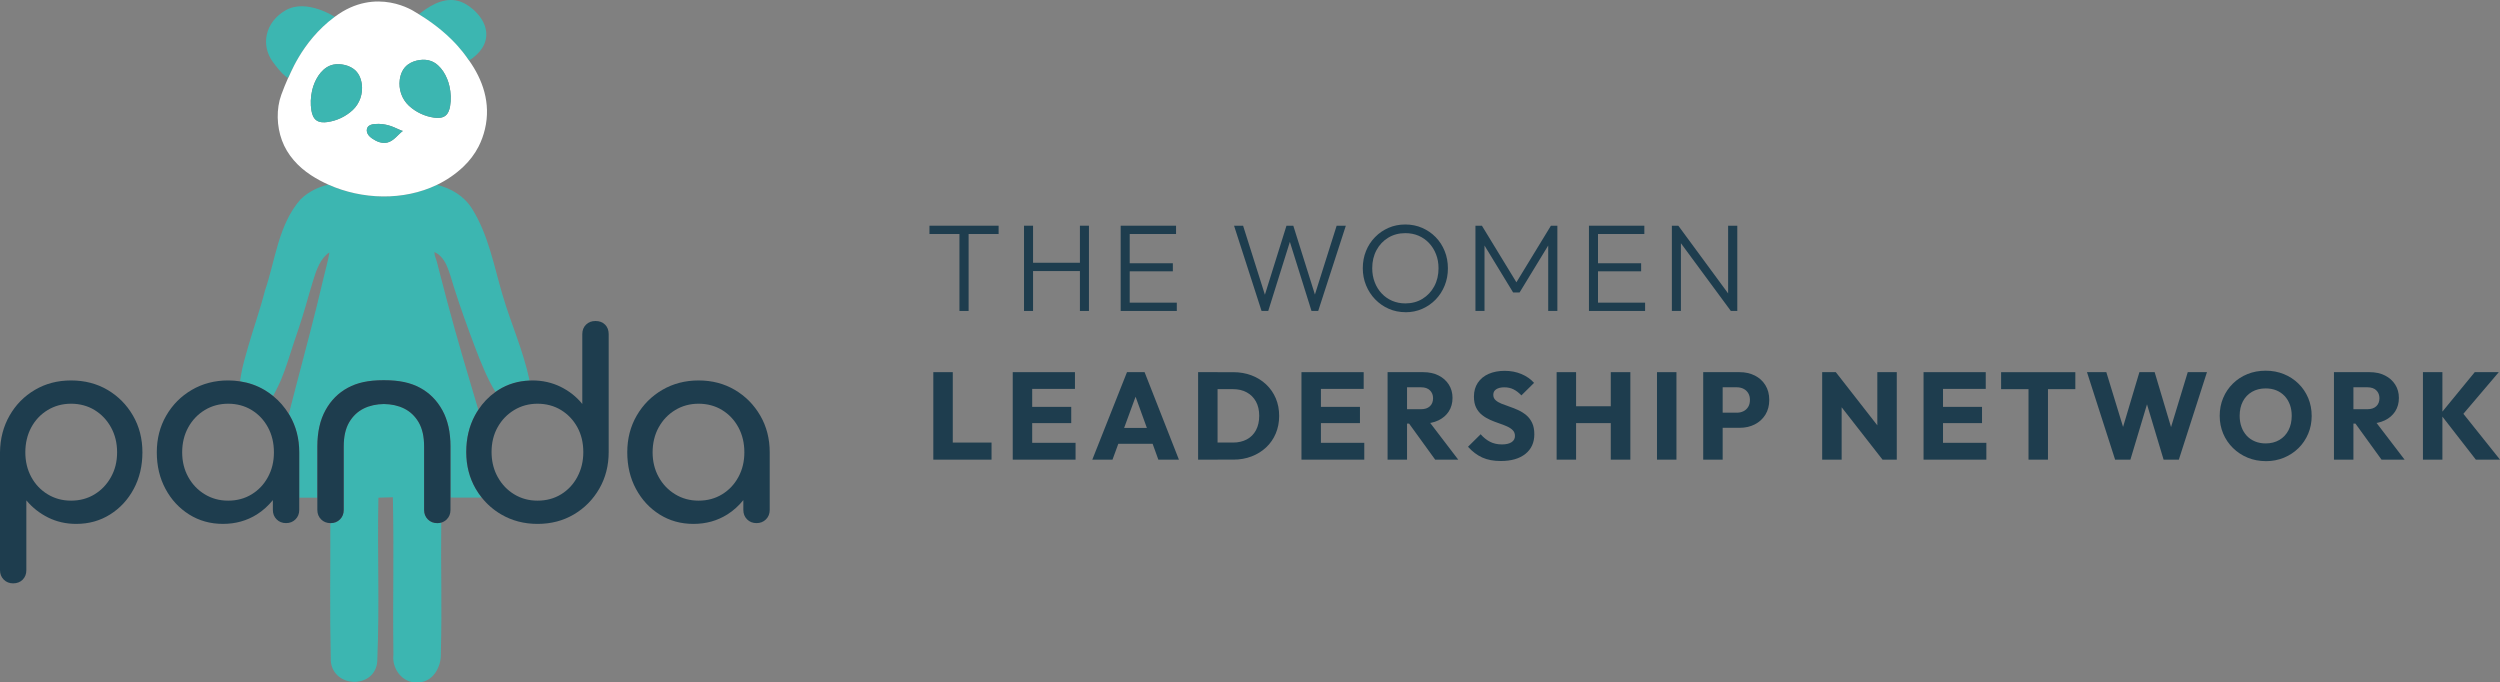 <?xml version="1.0" encoding="UTF-8"?> <svg xmlns="http://www.w3.org/2000/svg" id="Ebene_2" data-name="Ebene 2" viewBox="0 0 1396.64 381.22"><rect x="0" y="0" width="1396.64" height="381.22" fill="#808080" stroke="none"/><defs><style> .cls-1 { fill: #3cb6b1; } .cls-2 { fill: #fff; } .cls-3 { fill: #1e3d4e; } </style></defs><g id="logo"><g><g><g id="panda-body"><path class="cls-1" d="M260.47,252.54c0-7.6,1.61-14.42,4.84-20.43.59-1.11,1.24-2.16,1.91-3.18-3-10.08-6.01-20.15-8.95-30.25-2.9-9.94-5.67-19.92-8.35-29.92-1.34-5-2.65-10.01-3.94-15.02-.63-2.46-1.26-4.91-1.89-7.37-.57-2.24-1.38-3.28-1.41-5.57,3.45,1.45,5.66,4.75,7.06,8,1.58,3.68,2.6,7.68,3.78,11.43,3.6,11.44,7.69,22.7,11.92,33.92,2.68,7.1,7.04,18.01,11.16,24.46.07.11.15.23.22.34.55-.39,1.11-.78,1.69-1.14,5.16-3.25,10.95-4.98,17.35-5.22-3.82-17.62-10.1-30.82-15.14-47.91-4.77-16.17-7.93-33.72-17.07-48.18-4.58-7.24-11.68-11.24-19.54-13.26-18.66,8.99-41.75,8.34-60.67-.11-5.65,1.36-10.94,3.83-15.52,8.21-12.44,14.15-14.05,33.98-19.95,51.2-2.69,10.61-6.42,20.92-9.43,31.44-1.49,5.21-3.06,10.45-3.93,15.81-.17,1.02-.37,2.13-.54,3.26,4.91.74,9.45,2.32,13.61,4.77,1.73,1.02,3.34,2.16,4.87,3.39.93-1.57,1.74-3.37,2.66-5.18,2.7-5.29,4.96-12.19,6.94-18.41,2.8-8.81,6.1-17.75,8.6-26.64,1.39-4.95,2.83-9.89,4.35-14.81,1.67-5.39,3.83-11.7,8.67-15.02.11-.08.26.01.24.15-.72,4.3-2.42,10.27-3.37,14.41-4.68,20.35-10.22,40.54-15.46,60.76-1.28,4.94-2.56,9.89-3.83,14.83.19.3.38.59.56.9,3.51,6.06,5.27,12.9,5.27,20.5v25.32c3.37.01,6.74-.01,10.11-.02v-28.62c0-7.99,1.52-14.73,4.55-20.22,3.03-5.49,7.17-9.65,12.42-12.49,5.25-2.84,11.33-4.26,20.17-4.26s15.01,1.42,20.26,4.26c5.25,2.84,9.39,7,12.42,12.49,3.03,5.49,4.55,12.23,4.55,20.22v28.58c5.82.05,11.63.05,17.45.02-1.22-1.54-2.35-3.17-3.37-4.92-3.51-6.07-5.27-12.9-5.27-20.51Z"></path><path class="cls-1" d="M239.03,290.16c-1.4-1.4-2.1-3.15-2.1-5.27v-35.52c0-5.49-1.01-9.96-3.03-13.43-2.02-3.47-4.74-6.04-8.16-7.73-3.28-1.62-7.05-2.44-11.26-2.5-4.21.06-7.97.88-11.26,2.5-3.42,1.69-6.14,4.26-8.16,7.73-2.02,3.47-3.03,7.94-3.03,13.43v35.52c0,2.12-.7,3.88-2.1,5.27-1.39,1.4-3.15,2.09-5.27,2.09-.05,0-.09,0-.13,0,.1,26.95-.38,47.58.27,77.13,1.43,15.18,24.83,15.57,25.96.05,1.35-34.51-.02-56.86.63-91.41,2.02-.07,6.06-.17,8.09-.22.68,33.41-.12,54.59.3,88.03-.97,7.68,5.11,15.98,13.34,15.36,8.37.31,13.38-8.24,13.16-15.85.71-28.26-.09-47.71.22-73.37-.69.19-1.42.29-2.2.29-2.12,0-3.88-.7-5.27-2.09Z"></path><g><path class="cls-1" d="M262.06,33.81c5.62-3.58,10.35-9.08,9.53-16.18-.57-4.93-3.67-9.27-7.44-12.51-2.74-2.35-5.96-4.26-9.51-4.89-3.89-.69-7.94.22-11.52,1.88-3.25,1.51-6.27,3.6-9.09,5.87,5.21,3.28,18.62,12.48,28.02,25.83Z"></path><path class="cls-1" d="M184.4,11.81c.83-.78,1.68-1.58,2.6-2.42,0,0-15.74-10.26-27.32-3.7-11.59,6.58-14.1,19.39-7.37,28.74,4.89,6.72,7.53,8.61,8.62,9.15,6.99-15.6,15.18-25.56,23.46-31.77Z"></path></g><path class="cls-2" d="M262.06,33.81c-.24.15-7.46-13.3-28.02-25.83-1.38-.87-2.19-1.32-2.19-1.32,0,0-21.49-14.76-44.84,2.73-19.19,14.15-25.65,34.4-26.07,34.19-1.3,2.91-2.56,6.01-3.77,9.32-2.92,7.97-2.57,17.62.33,25.5,3.01,8.2,9.04,14.78,16.3,19.51,3.05,1.99,6.29,3.73,9.66,5.24,18.92,8.44,42.01,9.1,60.67.11,5.38-2.59,10.39-5.98,14.83-10.22,3.38-3.23,6.25-6.98,8.39-11.15,1.58-3.08,2.76-6.35,3.56-9.72,3.51-14.77-1.41-27.84-8.82-38.35ZM205.42,71.02c.41-.6,1.05-1.03,1.73-1.29s1.41-.37,2.14-.44c1.58-.15,3.14-.11,4.69.1,2.1.28,4.15.86,6.12,1.7.91.39,1.82.8,2.72,1.21.42.19.84.41,1.28.55.17.05.85.36,1.01.24-2.9,2.23-5.12,5.64-8.67,6.53-2.94.74-6.01-.51-8.4-2.17-1.06-.73-2.08-1.6-2.67-2.75-.59-1.15-.68-2.62.05-3.69ZM182.87,68.19c-2.13.29-4.47.26-6.19-1.03-1.64-1.23-2.34-3.34-2.69-5.35-.66-3.71-.45-7.55.37-11.23,1.22-5.45,4.66-11.84,10.15-13.98,2.05-.8,4.33-.9,6.51-.6,2.34.33,4.64,1.13,6.54,2.53,2.74,2.02,4.09,5.14,4.55,8.45.72,5.29-1.12,10.83-5.09,14.51-3.89,3.6-8.9,5.98-14.15,6.69ZM251.45,59.35c-.36,2.01-1.06,4.12-2.69,5.35-1.72,1.29-4.06,1.32-6.19,1.03-5.25-.72-10.27-3.09-14.15-6.69-3.97-3.68-5.81-9.22-5.09-14.51.45-3.31,1.8-6.42,4.55-8.45,1.9-1.4,4.2-2.2,6.54-2.53,2.18-.31,4.46-.21,6.51.6,5.49,2.14,8.93,8.54,10.15,13.98.82,3.68,1.03,7.52.37,11.23Z"></path><path class="cls-1" d="M202.12,46.98c-.45-3.31-1.8-6.43-4.55-8.45-1.9-1.4-4.2-2.2-6.54-2.53-2.18-.31-4.46-.21-6.51.6-5.49,2.14-8.93,8.54-10.15,13.98-.82,3.68-1.03,7.52-.37,11.23.36,2.01,1.06,4.12,2.69,5.35,1.72,1.29,4.06,1.32,6.19,1.03,5.25-.72,10.27-3.09,14.15-6.69,3.97-3.68,5.81-9.22,5.09-14.51Z"></path><path class="cls-1" d="M228.41,59.03c3.89,3.6,8.9,5.98,14.15,6.69,2.13.29,4.47.26,6.19-1.03,1.64-1.23,2.34-3.34,2.69-5.35.66-3.71.45-7.55-.37-11.23-1.22-5.45-4.66-11.84-10.15-13.98-2.05-.8-4.33-.9-6.51-.6-2.34.33-4.64,1.13-6.54,2.53-2.74,2.02-4.09,5.14-4.55,8.45-.72,5.29,1.12,10.83,5.09,14.51Z"></path><path class="cls-1" d="M208.03,77.46c2.4,1.66,5.46,2.91,8.4,2.17,3.55-.89,5.77-4.3,8.67-6.53-.16.12-.84-.19-1.01-.24-.44-.14-.86-.36-1.28-.55-.9-.41-1.8-.83-2.72-1.21-1.97-.84-4.02-1.42-6.12-1.7-1.54-.21-3.11-.24-4.69-.1-.73.07-1.46.18-2.14.44s-1.32.69-1.73,1.29c-.73,1.06-.64,2.54-.05,3.69.59,1.15,1.6,2.02,2.67,2.75Z"></path></g><g id="font"><path class="cls-3" d="M60.07,217.81c-5.97-3.51-12.76-5.27-20.36-5.27s-14.25,1.76-20.22,5.27c-5.97,3.51-10.69,8.3-14.15,14.37-3.46,6.06-5.25,12.9-5.34,20.5v65.85c0,2.12.7,3.87,2.09,5.27,1.4,1.4,3.15,2.1,5.27,2.1s3.99-.7,5.34-2.1c1.35-1.4,2.02-3.15,2.02-5.27v-38.99c3.37,4.04,7.44,7.24,12.2,9.6,4.76,2.36,9.99,3.54,15.67,3.54,7.03,0,13.33-1.76,18.92-5.27,5.58-3.51,9.99-8.28,13.21-14.3,3.22-6.02,4.84-12.83,4.84-20.43s-1.76-14.44-5.27-20.5c-3.51-6.06-8.26-10.85-14.22-14.37ZM62.02,266.48c-2.26,4.09-5.32,7.32-9.17,9.67-3.85,2.36-8.23,3.54-13.14,3.54s-9.17-1.18-13.07-3.54c-3.9-2.36-6.96-5.58-9.17-9.67-2.21-4.09-3.32-8.69-3.32-13.79s1.11-9.84,3.32-13.93c2.21-4.09,5.27-7.32,9.17-9.68,3.9-2.36,8.26-3.54,13.07-3.54s9.29,1.18,13.14,3.54c3.85,2.36,6.91,5.58,9.17,9.68,2.26,4.09,3.4,8.73,3.4,13.93s-1.13,9.7-3.4,13.79Z"></path><path class="cls-3" d="M161.91,232.18c-.18-.31-.37-.6-.56-.9-2.4-3.91-5.33-7.27-8.8-10.08-1.52-1.23-3.14-2.37-4.87-3.39-4.16-2.45-8.7-4.02-13.61-4.77-2.14-.32-4.33-.51-6.61-.51-7.51,0-14.27,1.76-20.29,5.27-6.02,3.51-10.78,8.3-14.3,14.37-3.51,6.06-5.27,12.9-5.27,20.5s1.61,14.42,4.84,20.43c3.22,6.02,7.63,10.78,13.21,14.3,5.58,3.51,11.89,5.27,18.92,5.27s13.33-1.76,18.92-5.27c3.45-2.17,6.4-4.88,8.95-8.02v5.49c0,2.12.7,3.88,2.1,5.27,1.39,1.4,3.15,2.09,5.27,2.09s3.88-.7,5.27-2.09,2.1-3.15,2.1-5.27v-32.2c0-7.6-1.76-14.44-5.27-20.5ZM140.61,276.15c-3.85,2.36-8.23,3.54-13.14,3.54s-9.17-1.18-13.07-3.54c-3.9-2.36-6.98-5.58-9.24-9.67-2.26-4.09-3.39-8.69-3.39-13.79s1.13-9.84,3.39-13.93c2.26-4.09,5.34-7.32,9.24-9.68,3.9-2.36,8.25-3.54,13.07-3.54s9.29,1.18,13.14,3.54c3.85,2.36,6.88,5.58,9.1,9.68,2.21,4.09,3.32,8.73,3.32,13.93s-1.11,9.7-3.32,13.79c-2.21,4.09-5.25,7.32-9.1,9.67Z"></path><path class="cls-3" d="M338.01,181.35c-1.35-1.35-3.13-2.02-5.34-2.02s-3.88.67-5.27,2.02c-1.4,1.35-2.1,3.13-2.1,5.34v38.99c-3.27-4.04-7.32-7.24-12.13-9.6-4.81-2.36-10.06-3.54-15.74-3.54-.53,0-1.05.03-1.57.05-6.4.25-12.19,1.97-17.35,5.22-.58.36-1.14.75-1.69,1.14-3.8,2.69-7,6.02-9.6,9.97-.67,1.02-1.32,2.07-1.91,3.18-3.23,6.02-4.84,12.83-4.84,20.43s1.76,14.44,5.27,20.51c1.01,1.75,2.15,3.38,3.37,4.92,3.01,3.79,6.65,6.95,10.93,9.45,6.02,3.51,12.78,5.27,20.29,5.27s14.25-1.76,20.22-5.27c5.97-3.51,10.71-8.3,14.22-14.37,3.51-6.07,5.27-12.9,5.27-20.51v-65.85c0-2.21-.68-3.99-2.02-5.34ZM322.56,266.4c-2.21,4.14-5.25,7.39-9.1,9.75-3.85,2.36-8.23,3.54-13.14,3.54s-9.17-1.18-13.07-3.54c-3.77-2.28-6.77-5.4-9.01-9.35-.08-.14-.16-.26-.24-.4-2-3.66-3.11-7.7-3.34-12.12-.03-.57-.05-1.15-.05-1.74,0-5.2,1.13-9.82,3.39-13.86,2.26-4.04,5.34-7.24,9.24-9.6,3.9-2.36,8.25-3.54,13.07-3.54s9.29,1.18,13.14,3.54c3.85,2.36,6.88,5.56,9.1,9.6,2.21,4.04,3.32,8.66,3.32,13.86s-1.11,9.72-3.32,13.86Z"></path><path class="cls-3" d="M424.73,232.18c-3.52-6.06-8.26-10.85-14.22-14.37-5.97-3.51-12.71-5.27-20.22-5.27s-14.27,1.76-20.29,5.27c-6.02,3.51-10.78,8.3-14.3,14.37s-5.27,12.9-5.27,20.5,1.61,14.42,4.84,20.43c3.22,6.02,7.63,10.78,13.21,14.3,5.58,3.51,11.89,5.27,18.92,5.27s13.33-1.76,18.92-5.27c3.45-2.17,6.4-4.88,8.95-8.02v5.49c0,2.12.7,3.88,2.1,5.27,1.39,1.4,3.15,2.09,5.27,2.09s3.88-.7,5.27-2.09c1.4-1.4,2.1-3.15,2.1-5.27v-32.2c0-7.6-1.76-14.44-5.27-20.5ZM412.52,266.48c-2.21,4.09-5.25,7.32-9.1,9.67-3.85,2.36-8.23,3.54-13.14,3.54s-9.17-1.18-13.07-3.54c-3.9-2.36-6.98-5.58-9.24-9.67-2.26-4.09-3.39-8.69-3.39-13.79s1.13-9.84,3.39-13.93c2.26-4.09,5.34-7.32,9.24-9.68,3.9-2.36,8.25-3.54,13.07-3.54s9.29,1.18,13.14,3.54c3.85,2.36,6.88,5.58,9.1,9.68,2.21,4.09,3.32,8.73,3.32,13.93s-1.11,9.7-3.32,13.79Z"></path><path class="cls-3" d="M247.11,229.15c-3.03-5.49-7.17-9.65-12.42-12.49-5.25-2.84-11.42-4.26-20.26-4.26s-14.92,1.42-20.17,4.26c-5.25,2.84-9.39,7-12.42,12.49-3.03,5.49-4.55,12.23-4.55,20.22v35.52c0,2.12.7,3.88,2.1,5.27,1.37,1.37,3.08,2.06,5.14,2.09.05,0,.09,0,.13,0,2.12,0,3.88-.7,5.27-2.09,1.4-1.4,2.1-3.15,2.1-5.27v-35.52c0-5.49,1.01-9.96,3.03-13.43,2.02-3.47,4.74-6.04,8.16-7.73,3.28-1.62,7.04-2.44,11.26-2.5,4.21.06,7.98.88,11.26,2.5,3.42,1.69,6.14,4.26,8.16,7.73,2.02,3.47,3.03,7.94,3.03,13.43v35.52c0,2.12.7,3.88,2.1,5.27,1.39,1.4,3.15,2.09,5.27,2.09.78,0,1.52-.1,2.2-.29,1.17-.33,2.19-.93,3.07-1.8,1.4-1.4,2.1-3.15,2.1-5.27v-35.52c0-7.99-1.52-14.73-4.55-20.22Z"></path></g></g><g><path class="cls-3" d="M519.25,130.73v-4.64h38.63v4.64h-38.63ZM536,173.72v-46.31h5.12v46.31h-5.12Z"></path><path class="cls-3" d="M572.07,173.72v-47.63h5.05v47.63h-5.05ZM575.4,151.43v-4.64h29.28v4.64h-29.28ZM603.3,173.72v-47.63h5.05v47.63h-5.05Z"></path><path class="cls-3" d="M626.07,173.72v-47.63h5.05v47.63h-5.05ZM629.39,130.73v-4.64h27.62v4.64h-27.62ZM629.39,151.57v-4.5h25.83v4.5h-25.83ZM629.39,173.72v-4.64h28.04v4.64h-28.04Z"></path><path class="cls-3" d="M704.78,173.72l-15.37-47.63h5.05l12.95,40.98h-1.52l12.81-40.98h3.81l12.87,40.98h-1.59l12.94-40.98h5.13l-15.44,47.63h-3.74l-12.81-40.91h1.45l-12.81,40.91h-3.74Z"></path><path class="cls-3" d="M785.22,174.41c-3.37,0-6.5-.64-9.38-1.9-2.88-1.27-5.41-3.02-7.58-5.26-2.17-2.24-3.86-4.85-5.09-7.82-1.23-2.98-1.84-6.17-1.84-9.59s.6-6.67,1.8-9.62c1.19-2.95,2.88-5.54,5.05-7.75,2.16-2.22,4.68-3.95,7.54-5.19,2.86-1.25,5.98-1.87,9.35-1.87s6.5.62,9.38,1.87c2.88,1.25,5.41,2.97,7.58,5.19,2.17,2.21,3.85,4.81,5.05,7.79,1.2,2.97,1.8,6.19,1.8,9.66s-.6,6.61-1.8,9.59c-1.2,2.97-2.87,5.57-5.01,7.79-2.15,2.22-4.65,3.96-7.52,5.23-2.86,1.27-5.98,1.9-9.35,1.9ZM785.09,169.5c3.6,0,6.79-.85,9.59-2.56,2.79-1.71,4.98-4.04,6.57-6.99,1.59-2.95,2.39-6.32,2.39-10.11,0-2.81-.46-5.41-1.39-7.79-.92-2.37-2.21-4.45-3.88-6.23s-3.61-3.15-5.85-4.12c-2.24-.97-4.72-1.45-7.44-1.45-3.55,0-6.73.84-9.52,2.53-2.79,1.69-4.99,4.01-6.57,6.96-1.59,2.95-2.39,6.32-2.39,10.11,0,2.82.46,5.43,1.39,7.82.92,2.4,2.21,4.49,3.88,6.26,1.66,1.78,3.62,3.15,5.88,4.12,2.26.97,4.71,1.45,7.34,1.45Z"></path><path class="cls-3" d="M824.27,173.72v-47.63h3.6l20.56,33.71h-2.56l20.56-33.71h3.6v47.63h-5.12v-38.77l1.18.28-17.17,28.17h-3.6l-17.17-28.17,1.18-.28v38.77h-5.05Z"></path><path class="cls-3" d="M887.68,173.72v-47.63h5.05v47.63h-5.05ZM891,130.73v-4.64h27.62v4.64h-27.62ZM891,151.57v-4.5h25.83v4.5h-25.83ZM891,173.72v-4.64h28.04v4.64h-28.04Z"></path><path class="cls-3" d="M934,173.72v-47.63h3.6l1.45,6.02v41.61h-5.05ZM966.95,173.72l-30.12-40.85.77-6.78,30.05,40.85-.69,6.78ZM966.95,173.72l-1.53-5.75v-41.88h5.13v47.63h-3.6Z"></path><path class="cls-3" d="M521.4,256.79v-48.88h10.87v48.88h-10.87ZM529.77,256.79v-9.55h24.16v9.55h-24.16Z"></path><path class="cls-3" d="M565.77,256.79v-48.88h10.87v48.88h-10.87ZM574.08,217.26v-9.35h26.45v9.35h-26.45ZM574.08,236.37v-9.07h24.37v9.07h-24.37ZM574.08,256.79v-9.41h26.79v9.41h-26.79Z"></path><path class="cls-3" d="M610.22,256.79l19.38-48.88h9.83l19.18,48.88h-11.49l-14.68-40.57h3.94l-14.88,40.57h-11.28ZM621.22,247.93v-8.86h26.65v8.86h-26.65Z"></path><path class="cls-3" d="M669.33,256.79v-48.88h10.87v48.88h-10.87ZM676.68,256.79v-9.55h12.11c2.95,0,5.54-.59,7.76-1.77,2.21-1.18,3.92-2.9,5.12-5.16,1.2-2.26,1.8-4.94,1.8-8.03s-.61-5.75-1.83-7.96c-1.22-2.22-2.94-3.92-5.13-5.12-2.19-1.2-4.77-1.8-7.72-1.8h-12.46v-9.48h12.6c3.69,0,7.09.59,10.21,1.77,3.12,1.18,5.84,2.86,8.17,5.05,2.33,2.19,4.13,4.78,5.4,7.75,1.27,2.97,1.9,6.26,1.9,9.86s-.64,6.83-1.9,9.83c-1.27,3-3.06,5.59-5.37,7.75-2.3,2.17-5.01,3.85-8.13,5.05-3.12,1.2-6.5,1.8-10.15,1.8h-12.39Z"></path><path class="cls-3" d="M727.07,256.79v-48.88h10.87v48.88h-10.87ZM735.38,217.26v-9.35h26.45v9.35h-26.45ZM735.38,236.37v-9.07h24.37v9.07h-24.37ZM735.38,256.79v-9.41h26.79v9.41h-26.79Z"></path><path class="cls-3" d="M775.18,256.79v-48.88h10.87v48.88h-10.87ZM783.49,236.64v-8.03h10.32c2.17,0,3.84-.55,5.02-1.66,1.18-1.11,1.76-2.61,1.76-4.5,0-1.75-.57-3.21-1.73-4.36-1.15-1.15-2.82-1.73-4.99-1.73h-10.38v-8.45h11.63c3.23,0,6.07.61,8.52,1.84,2.45,1.22,4.36,2.92,5.75,5.09,1.38,2.17,2.07,4.66,2.07,7.48s-.69,5.37-2.07,7.51c-1.39,2.15-3.32,3.82-5.82,5.02-2.49,1.2-5.42,1.8-8.79,1.8h-11.28ZM801.77,256.79l-15.23-21.05,9.97-2.7,18.14,23.75h-12.87Z"></path><path class="cls-3" d="M838.39,257.55c-4.01,0-7.46-.66-10.35-1.97-2.88-1.32-5.53-3.31-7.93-5.99l7.06-6.99c1.57,1.8,3.31,3.2,5.22,4.19,1.92.99,4.15,1.49,6.68,1.49,2.31,0,4.1-.41,5.37-1.25,1.27-.83,1.9-1.98,1.9-3.46,0-1.34-.42-2.42-1.25-3.25-.83-.83-1.93-1.55-3.28-2.15-1.36-.6-2.86-1.18-4.5-1.73-1.64-.55-3.27-1.19-4.88-1.9-1.62-.72-3.1-1.61-4.47-2.7-1.36-1.08-2.46-2.45-3.29-4.08-.83-1.64-1.25-3.7-1.25-6.19,0-3,.73-5.58,2.18-7.75,1.45-2.17,3.48-3.82,6.06-4.95,2.59-1.13,5.57-1.7,8.94-1.7s6.54.6,9.38,1.8c2.83,1.2,5.18,2.84,7.03,4.92l-7.06,6.99c-1.48-1.52-2.96-2.65-4.46-3.39s-3.19-1.11-5.09-1.11-3.39.36-4.5,1.07c-1.11.72-1.66,1.74-1.66,3.08,0,1.25.42,2.25,1.25,3.01.83.76,1.93,1.42,3.29,1.97,1.36.55,2.86,1.11,4.5,1.66,1.63.55,3.26,1.2,4.88,1.94s3.1,1.67,4.47,2.8c1.36,1.13,2.46,2.56,3.28,4.29.83,1.73,1.25,3.86,1.25,6.4,0,4.66-1.66,8.32-4.98,10.97-3.32,2.66-7.92,3.98-13.78,3.98Z"></path><path class="cls-3" d="M869.62,256.79v-48.88h10.87v48.88h-10.87ZM876.12,236.37v-9.41h27.35v9.41h-27.35ZM899.87,256.79v-48.88h10.94v48.88h-10.94Z"></path><path class="cls-3" d="M925.69,256.79v-48.88h10.87v48.88h-10.87Z"></path><path class="cls-3" d="M951.51,256.79v-48.88h10.87v48.88h-10.87ZM959.82,239v-8.45h10.52c1.34,0,2.56-.28,3.67-.83,1.11-.55,1.98-1.36,2.63-2.42s.97-2.35.97-3.88-.32-2.74-.97-3.81-1.52-1.87-2.63-2.42c-1.11-.55-2.33-.83-3.67-.83h-10.52v-8.45h12.11c3.09,0,5.89.63,8.38,1.87,2.5,1.25,4.47,3.03,5.92,5.37,1.45,2.33,2.18,5.09,2.18,8.27s-.73,5.94-2.18,8.27c-1.45,2.33-3.43,4.13-5.92,5.4-2.49,1.27-5.28,1.9-8.38,1.9h-12.11Z"></path><path class="cls-3" d="M1017.97,256.79v-48.88h7.62l3.26,9.76v39.11h-10.87ZM1051.69,256.79l-28.8-36.9,2.7-11.98,28.8,36.9-2.7,11.98ZM1051.69,256.79l-2.91-9.76v-39.12h10.87v48.88h-7.96Z"></path><path class="cls-3" d="M1074.6,256.79v-48.88h10.87v48.88h-10.87ZM1082.9,217.26v-9.35h26.45v9.35h-26.45ZM1082.9,236.37v-9.07h24.37v9.07h-24.37ZM1082.9,256.79v-9.41h26.79v9.41h-26.79Z"></path><path class="cls-3" d="M1117.93,217.4v-9.48h41.47v9.48h-41.47ZM1133.24,256.79v-48.18h10.87v48.18h-10.87Z"></path><path class="cls-3" d="M1181.62,256.79l-15.71-48.88h10.8l11.49,37.59h-4.22l11.21-37.59h8.52l11.22,37.59h-4.16l11.43-37.59h10.73l-15.71,48.88h-8.51l-11.28-37.59h4.01l-11.28,37.59h-8.51Z"></path><path class="cls-3" d="M1265.87,257.62c-3.69,0-7.09-.65-10.21-1.94-3.12-1.29-5.85-3.09-8.2-5.4-2.35-2.31-4.18-4.99-5.47-8.06-1.29-3.07-1.94-6.38-1.94-9.94s.65-6.92,1.94-9.97c1.29-3.05,3.09-5.71,5.4-7.99,2.31-2.28,5.02-4.06,8.14-5.33,3.12-1.27,6.52-1.9,10.21-1.9s7.03.64,10.14,1.9c3.12,1.27,5.84,3.05,8.17,5.33s4.14,4.96,5.44,8.03c1.29,3.07,1.94,6.41,1.94,10.01s-.65,6.86-1.94,9.93c-1.3,3.07-3.09,5.75-5.4,8.03-2.31,2.28-5.02,4.07-8.14,5.37-3.12,1.29-6.47,1.94-10.07,1.94ZM1265.74,247.72c2.91,0,5.45-.65,7.65-1.94,2.19-1.29,3.89-3.1,5.09-5.43,1.2-2.33,1.8-5.02,1.8-8.06,0-2.31-.34-4.39-1.04-6.26s-1.68-3.48-2.97-4.85c-1.3-1.36-2.83-2.4-4.61-3.12-1.77-.72-3.75-1.07-5.92-1.07-2.91,0-5.46.63-7.65,1.9-2.19,1.27-3.89,3.05-5.09,5.33-1.2,2.28-1.8,4.97-1.8,8.06,0,2.31.35,4.41,1.04,6.3s1.67,3.52,2.94,4.88c1.27,1.36,2.81,2.41,4.6,3.15,1.8.74,3.79,1.11,5.95,1.11Z"></path><path class="cls-3" d="M1303.88,256.79v-48.88h10.87v48.88h-10.87ZM1312.19,236.64v-8.03h10.32c2.17,0,3.84-.55,5.02-1.66,1.18-1.11,1.76-2.61,1.76-4.5,0-1.75-.57-3.21-1.73-4.36-1.15-1.15-2.82-1.73-4.99-1.73h-10.38v-8.45h11.63c3.23,0,6.07.61,8.52,1.84,2.45,1.22,4.36,2.92,5.75,5.09,1.38,2.17,2.07,4.66,2.07,7.48s-.69,5.37-2.07,7.51c-1.39,2.15-3.32,3.82-5.82,5.02-2.49,1.2-5.42,1.8-8.79,1.8h-11.28ZM1330.46,256.79l-15.23-21.05,9.97-2.7,18.14,23.75h-12.87Z"></path><path class="cls-3" d="M1353.59,256.79v-48.88h10.87v48.88h-10.87ZM1383.15,256.79l-19.8-25.48,19.18-23.4h13.43l-21.6,25.41v-4.43l22.29,27.9h-13.5Z"></path></g></g></g></svg> 